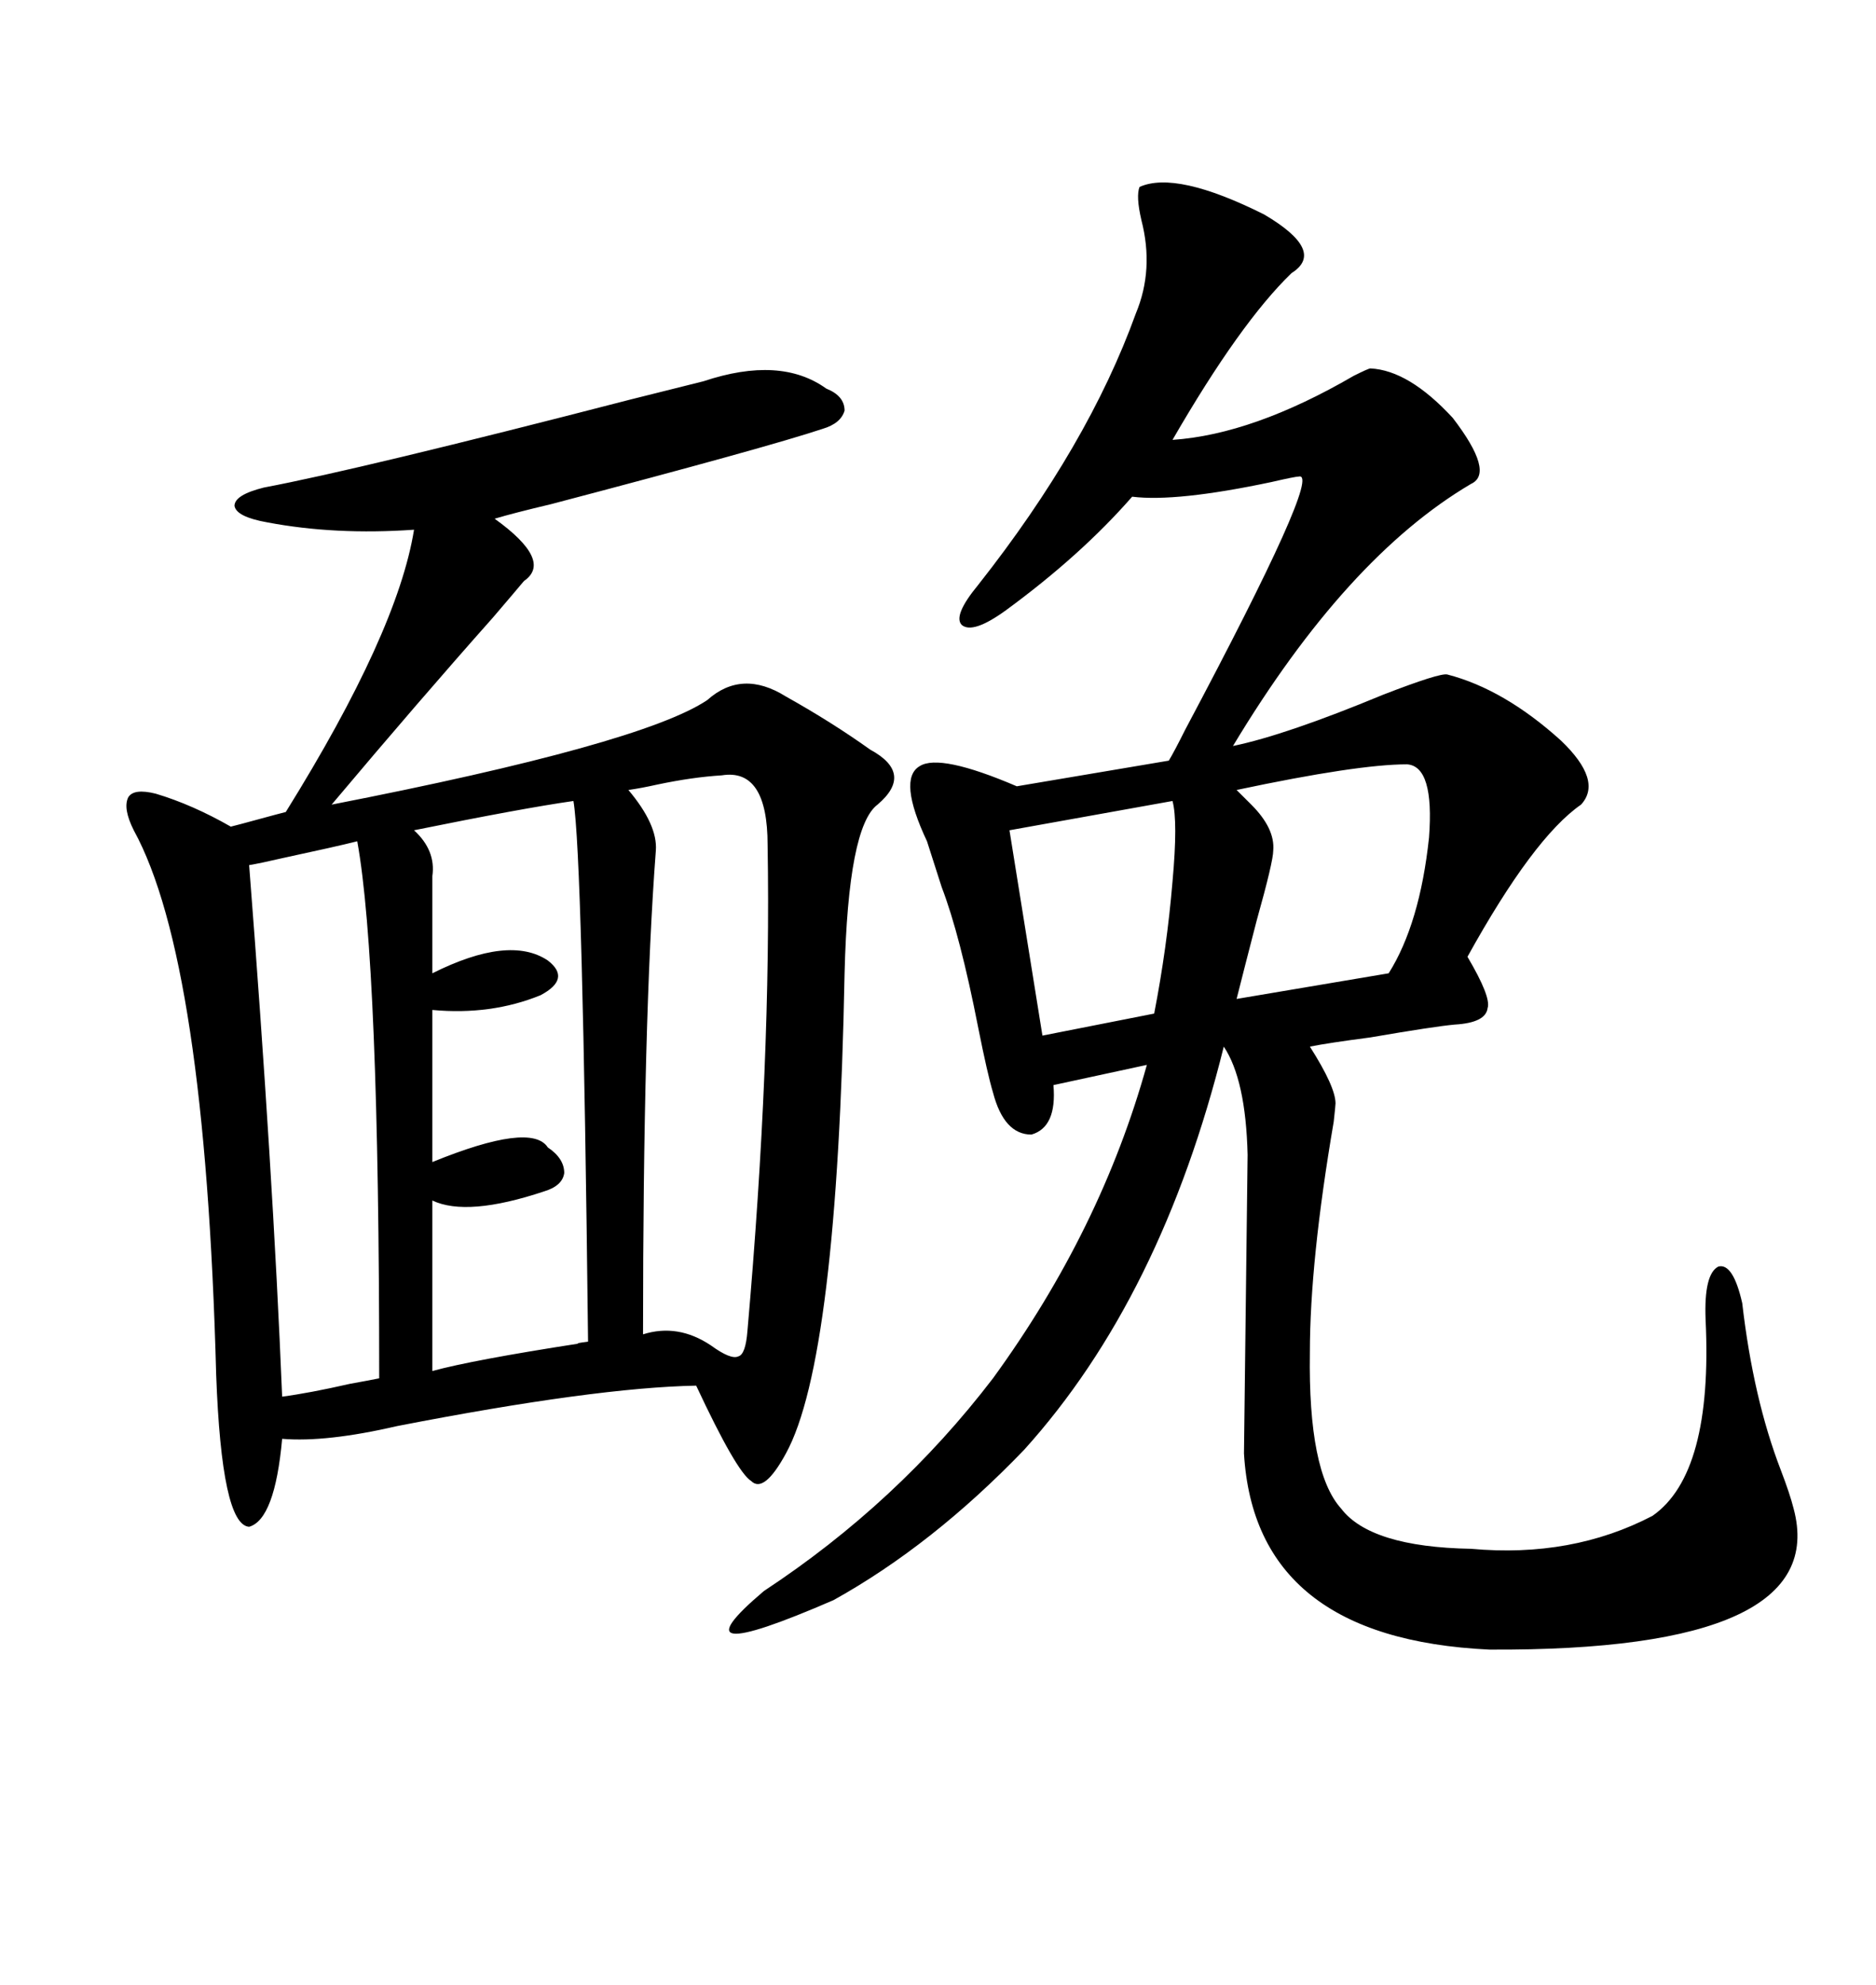 <svg xmlns="http://www.w3.org/2000/svg" xmlns:xlink="http://www.w3.org/1999/xlink" width="300" height="317.285"><path d="M135.06 155.57L135.06 155.57Q133.89 217.38 125.68 232.32L125.68 232.32Q122.17 238.77 120.12 236.72L120.12 236.72Q117.77 235.25 111.33 221.48L111.33 221.48Q95.21 221.78 63.57 227.93L63.57 227.93Q52.15 230.57 45.12 229.98L45.12 229.98Q43.95 242.87 39.84 244.04L39.84 244.04Q35.45 243.75 34.57 219.73L34.57 219.73Q32.81 153.52 21.39 132.71L21.39 132.71Q19.63 129.20 20.51 127.44L20.51 127.44Q21.39 125.98 24.90 126.86L24.90 126.86Q30.76 128.61 36.91 132.13L36.91 132.13Q38.09 131.84 41.31 130.96L41.31 130.96Q44.53 130.08 45.70 129.79L45.70 129.79Q63.57 101.07 66.21 84.67L66.21 84.67Q53.61 85.55 42.77 83.50L42.77 83.50Q37.79 82.62 37.50 80.86L37.50 80.86Q37.50 79.10 42.19 77.93L42.19 77.93Q57.71 75 100.78 63.87L100.78 63.87Q108.98 61.82 112.50 60.94L112.50 60.94Q124.80 56.84 132.13 62.11L132.13 62.11Q135.06 63.28 135.06 65.63L135.06 65.63Q134.47 67.68 131.54 68.55L131.54 68.55Q122.75 71.48 88.18 80.57L88.18 80.57Q82.03 82.03 79.10 82.91L79.10 82.91Q88.48 89.65 83.79 92.87L83.79 92.87Q82.32 94.63 78.81 98.73L78.81 98.73Q67.09 111.91 53.03 128.61L53.03 128.61Q102.54 118.95 113.09 111.91L113.09 111.91Q118.65 106.93 125.68 111.33L125.68 111.33Q133.01 115.43 139.16 119.82L139.16 119.82Q146.19 123.63 140.33 128.61L140.33 128.61Q135.64 132.13 135.06 155.57ZM150.59 141.80L148.24 134.47Q143.55 124.51 147.07 122.46L147.07 122.46Q150.29 120.41 162.60 125.68L162.60 125.68L186.91 121.58Q187.79 120.12 189.55 116.60L189.55 116.60Q211.52 75.29 207.71 76.17L207.71 76.17Q207.13 76.17 203.32 77.05L203.32 77.05Q188.09 80.27 181.05 79.39L181.05 79.39Q172.85 88.77 160.84 97.56L160.84 97.56Q155.57 101.37 153.81 99.90L153.81 99.90Q152.34 98.44 156.45 93.46L156.45 93.46Q174.02 71.19 181.64 50.10L181.64 50.10Q184.57 43.07 182.52 35.16L182.52 35.16Q181.64 31.35 182.23 29.88L182.23 29.88Q188.09 27.25 202.15 34.28L202.15 34.28Q212.11 40.14 206.54 43.65L206.54 43.65Q198.34 51.56 187.50 70.31L187.50 70.31Q200.39 69.43 216.50 60.06L216.50 60.06Q218.85 58.89 219.14 58.89L219.14 58.89Q225.29 59.18 232.32 66.80L232.32 66.80Q239.06 75.59 235.25 77.34L235.25 77.34Q215.33 89.06 197.17 119.24L197.17 119.24Q205.66 117.48 221.19 111.04L221.19 111.04Q230.27 107.52 231.45 107.81L231.45 107.81Q240.53 110.16 249.61 118.36L249.61 118.36Q256.35 124.80 252.83 128.61L252.83 128.61Q245.21 133.89 234.67 152.93L234.67 152.93Q238.48 159.38 237.89 161.13L237.89 161.13Q237.60 163.48 232.62 163.77L232.62 163.77Q229.39 164.06 219.14 165.82L219.14 165.82Q212.40 166.70 209.47 167.29L209.47 167.29Q213.57 173.73 213.57 176.37L213.57 176.37Q213.57 176.66 213.28 179.30L213.28 179.30Q209.47 201.56 209.47 216.21L209.47 216.21Q209.18 235.25 214.45 241.11L214.45 241.11Q219.14 247.27 235.25 247.56L235.25 247.56Q251.37 249.02 264.26 242.29L264.26 242.29Q273.93 235.55 272.75 210.94L272.75 210.94Q272.46 203.61 274.80 202.44L274.80 202.44Q277.15 201.86 278.61 208.30L278.61 208.30Q280.37 223.54 284.77 234.96L284.77 234.96Q286.23 238.77 286.82 241.11L286.82 241.11Q292.97 263.96 238.18 263.67L238.18 263.67Q200.68 261.91 198.93 232.32L198.93 232.32L199.51 184.57Q199.22 172.56 195.70 167.29L195.70 167.29Q185.74 207.42 163.77 231.74L163.77 231.74Q149.12 246.97 133.30 255.76L133.30 255.76Q106.93 267.19 122.17 254.30L122.17 254.30Q143.55 240.23 158.79 220.31L158.79 220.31Q176.07 196.58 183.40 170.21L183.40 170.21L168.46 173.44Q169.04 180.18 164.94 181.35L164.94 181.35Q160.55 181.35 158.79 174.61L158.79 174.61Q157.91 171.68 156.45 164.36L156.45 164.36Q153.52 149.41 150.59 141.80L150.59 141.80ZM91.70 128.03L91.70 128.03Q83.50 129.20 66.21 132.71L66.21 132.71Q69.73 135.94 69.14 140.04L69.14 140.04L69.14 155.57Q81.45 149.41 87.60 153.52L87.60 153.52Q91.41 156.45 86.43 159.08L86.43 159.08Q78.52 162.30 69.14 161.43L69.14 161.43L69.14 185.74Q84.96 179.30 87.60 183.40L87.60 183.40Q90.23 185.16 90.23 187.50L90.23 187.50Q89.94 189.55 87.01 190.43L87.01 190.43Q74.71 194.53 69.14 191.89L69.14 191.89L69.14 219.14Q75.59 217.38 92.58 214.75L92.58 214.75Q91.70 214.75 94.04 214.45L94.04 214.45Q93.16 136.52 91.70 128.03ZM115.43 123.93L115.43 123.93Q110.74 124.22 105.18 125.39L105.18 125.39Q102.54 125.98 100.49 126.27L100.49 126.27Q105.18 131.84 104.88 135.94L104.88 135.94Q102.83 162.89 102.83 213.28L102.83 213.28Q108.40 211.52 113.67 215.04L113.67 215.04Q116.89 217.38 118.07 216.80L118.07 216.80Q119.24 216.50 119.53 212.70L119.53 212.70Q123.34 169.34 122.75 135.06L122.75 135.06Q122.75 122.75 115.43 123.93ZM57.13 134.47L57.13 134.47Q53.61 135.35 45.41 137.11L45.41 137.11Q41.60 137.99 39.84 138.28L39.84 138.28Q43.65 187.21 45.12 223.24L45.12 223.24Q49.51 222.66 55.96 221.19L55.96 221.19Q59.18 220.61 60.64 220.31L60.64 220.31Q60.64 153.81 57.13 134.47ZM225 122.17L225 122.17Q217.09 122.17 197.75 126.27L197.75 126.27Q198.63 127.15 200.10 128.61L200.10 128.61Q203.91 132.42 203.61 135.94L203.61 135.94Q203.61 137.70 200.98 147.07L200.98 147.07Q198.93 154.98 197.75 159.67L197.75 159.67L222.07 155.57Q227.05 147.66 228.52 133.89L228.52 133.89Q229.39 122.46 225 122.17ZM187.50 128.03L187.50 128.03L161.43 132.71L166.70 165.53L184.57 162.01Q186.62 151.46 187.50 140.92L187.50 140.92Q188.38 131.25 187.50 128.03Z"/></svg>
